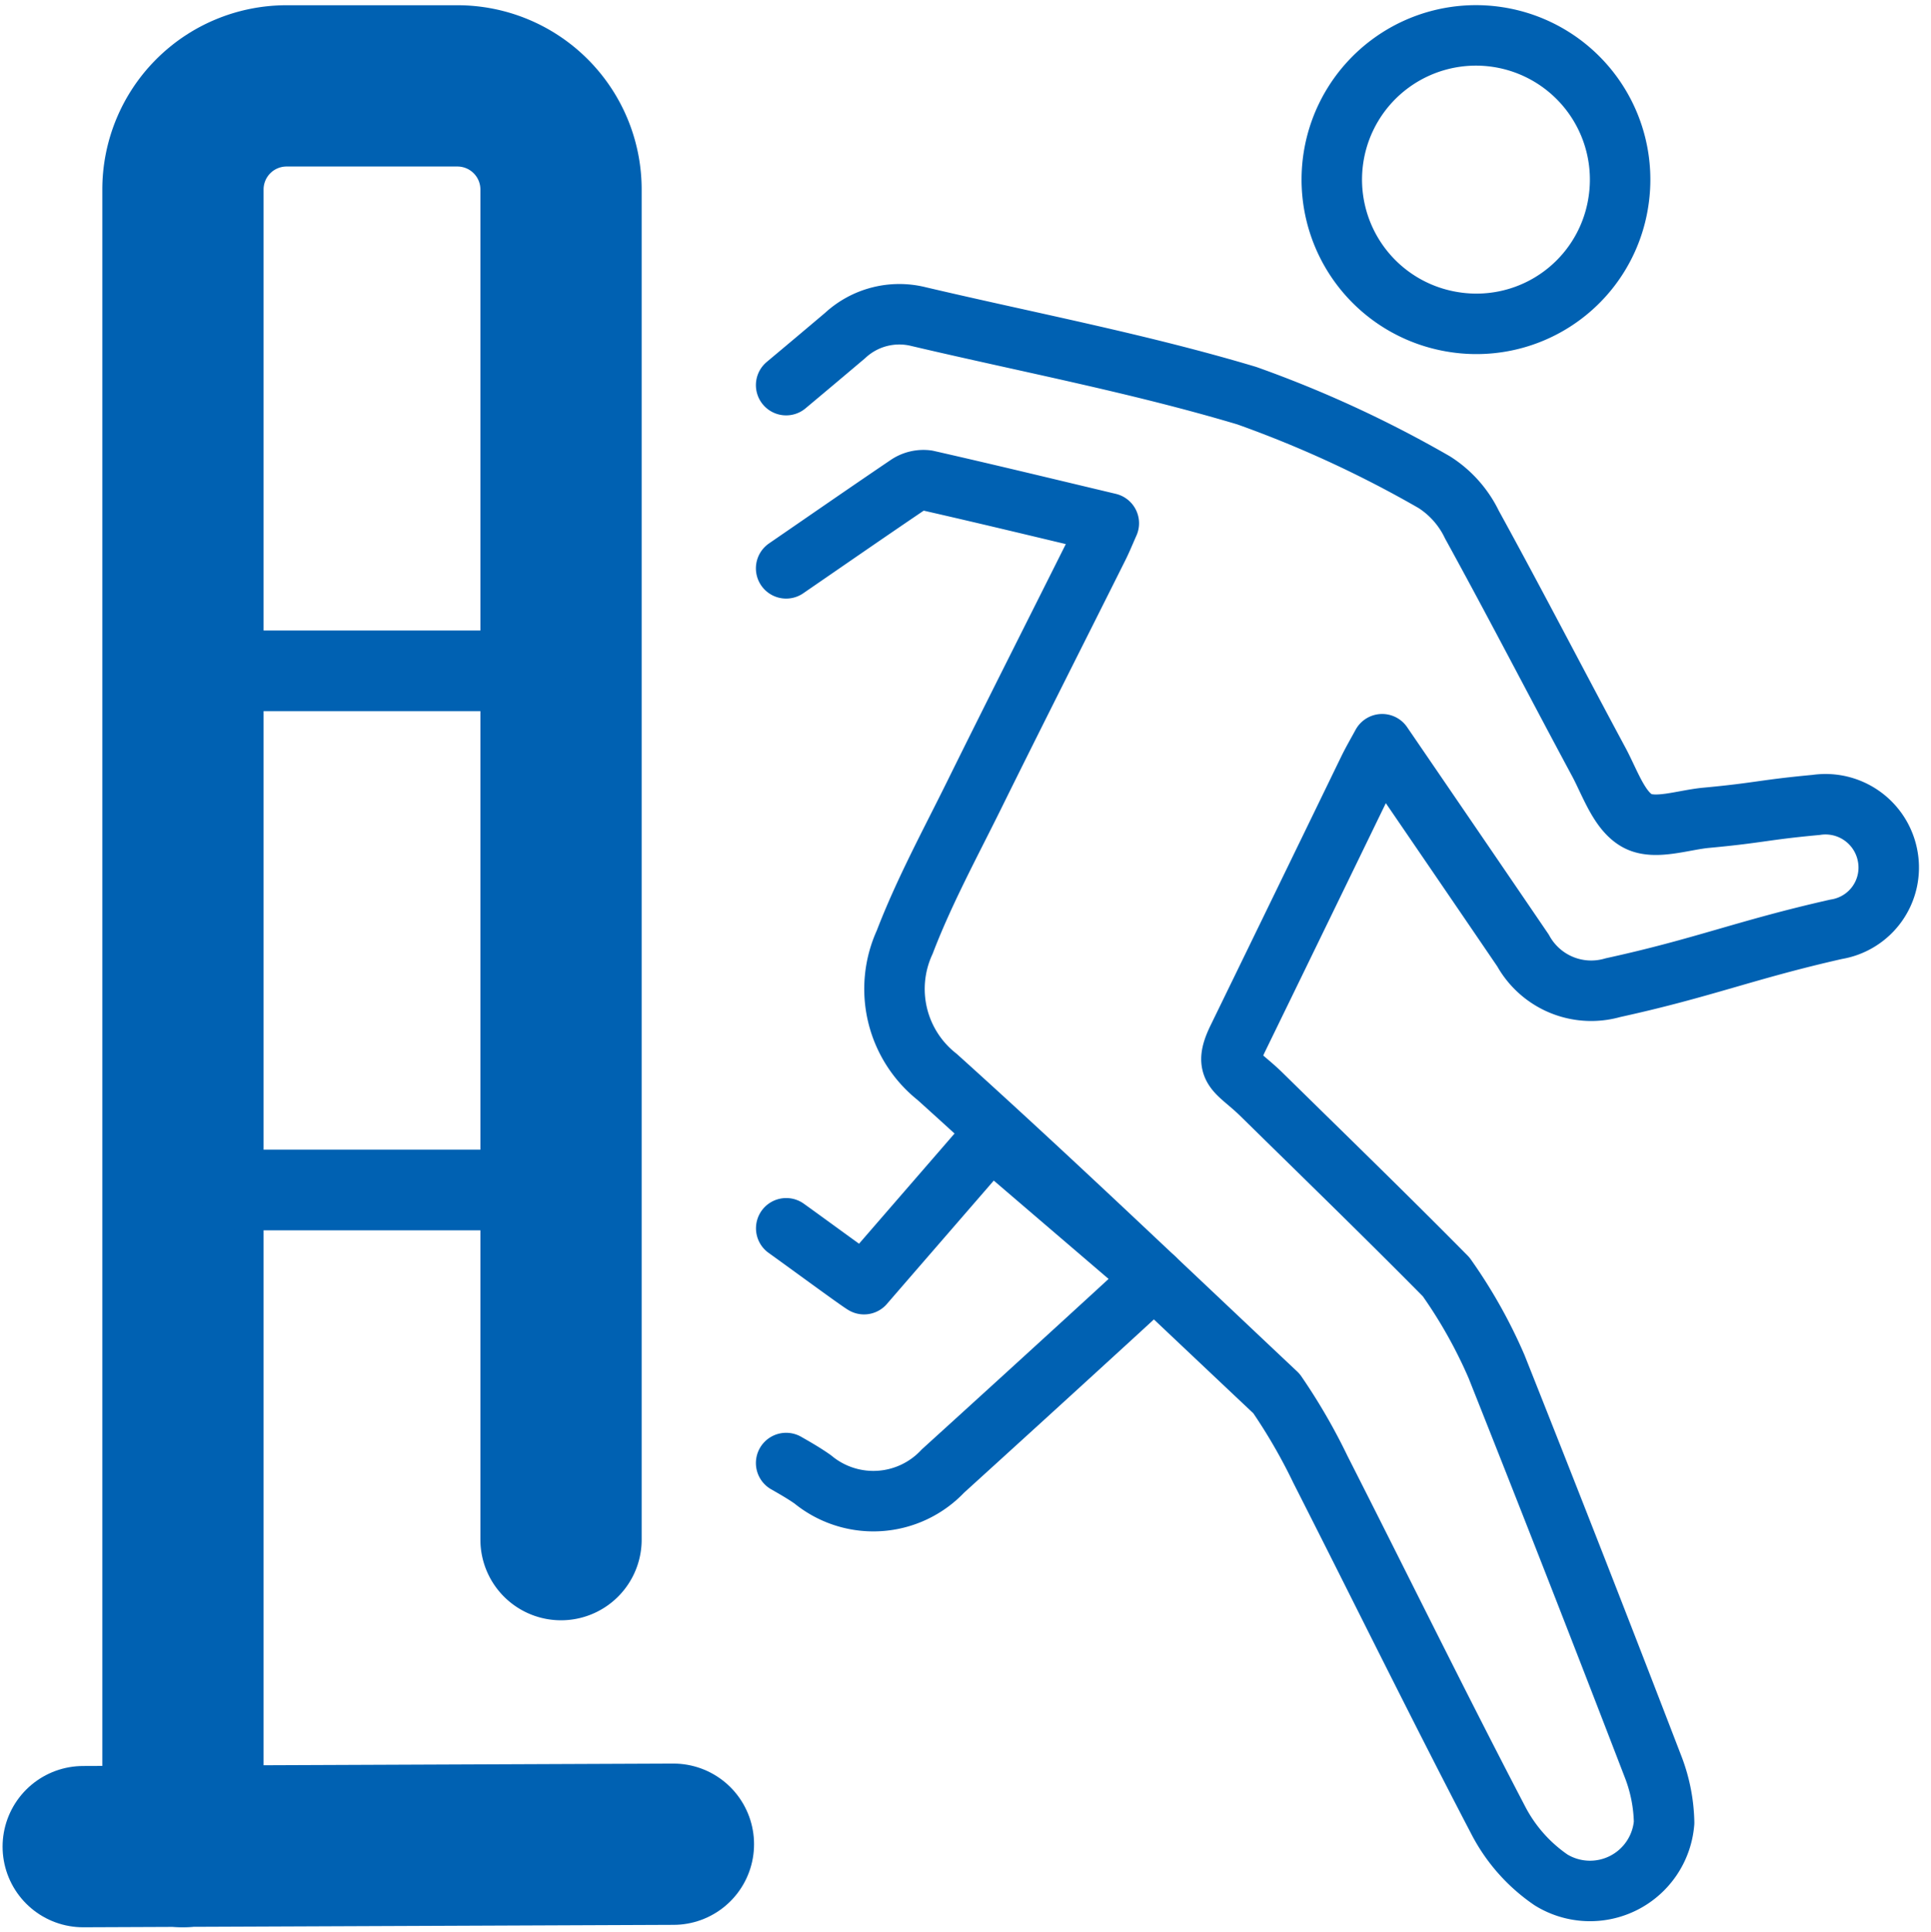 <svg id="Слой_1" data-name="Слой 1" xmlns="http://www.w3.org/2000/svg" viewBox="0 0 23.949 23.963"><defs><style>.cls-1,.cls-2,.cls-3{fill:none;stroke:#0061b2;stroke-linecap:round;stroke-linejoin:round;}.cls-1{stroke-width:2px;}.cls-3{stroke-width:0.75px;}</style></defs><path class="cls-1" d="M6.958,19.093V2.35A1.285,1.285,0,0,0,5.674,1.065H3.553A1.285,1.285,0,0,0,2.269,2.35V22.9"/><line class="cls-2" x1="6.514" y1="14.757" x2="2.973" y2="14.757"/><line class="cls-2" x1="6.514" y1="8.319" x2="2.973" y2="8.319"/><line class="cls-1" x1="8.352" y1="22.87" x2="1.032" y2="22.9"/><path class="cls-3" d="M18.026,3.993a1.788,1.788,0,1,1,2.048-1.503A1.781,1.781,0,0,1,18.026,3.993Z"/><path class="cls-3" d="M9.75,18.143c.105.06.216.123.329.202a1.183,1.183,0,0,0,1.615-.102q1.011-.918,2.018-1.84c.194-.177.387-.356.602-.553-.684-.586-1.35-1.156-2.028-1.737-.536.619-1.05,1.211-1.57,1.812-.077-.045-.698-.502-.965-.693"/><path class="cls-3" d="M9.75,7.048c.501-.344,1.001-.691,1.505-1.032A.349.349,0,0,1,11.496,5.957c.741.168,1.479.347,2.256.532-.054.122-.09.211-.133.296-.513,1.027-1.032,2.051-1.54,3.08-.297.601-.619,1.194-.858,1.818a1.39,1.39,0,0,0,.402,1.672c1.425,1.284,2.811,2.611,4.208,3.926a7.097,7.097,0,0,1,.546.943c.737,1.45,1.454,2.911,2.207,4.353a2.022,2.022,0,0,0,.653.736.922.922,0,0,0,1.402-.711,2.021,2.021,0,0,0-.128-.67q-.961-2.499-1.951-4.987a6.124,6.124,0,0,0-.625-1.111c-.752-.761-1.52-1.506-2.283-2.256-.314-.309-.492-.307-.299-.702q.812-1.667,1.621-3.335c.047-.096.101-.189.168-.312.601.879,1.175,1.718,1.747,2.558a.966.966,0,0,0,1.115.461c1.13-.247,1.641-.469,2.769-.724a.775.775,0,0,0,.641-.894.784.784,0,0,0-.891-.648c-.659.061-.7.098-1.359.159-.29.027-.637.154-.854.039-.227-.12-.341-.47-.481-.731-.527-.98-1.038-1.969-1.574-2.944a1.281,1.281,0,0,0-.466-.525,14.181,14.181,0,0,0-2.325-1.073c-1.336-.4-2.713-.661-4.073-.981a.989.989,0,0,0-.911.236q-.364.308-.73.614"/></svg>